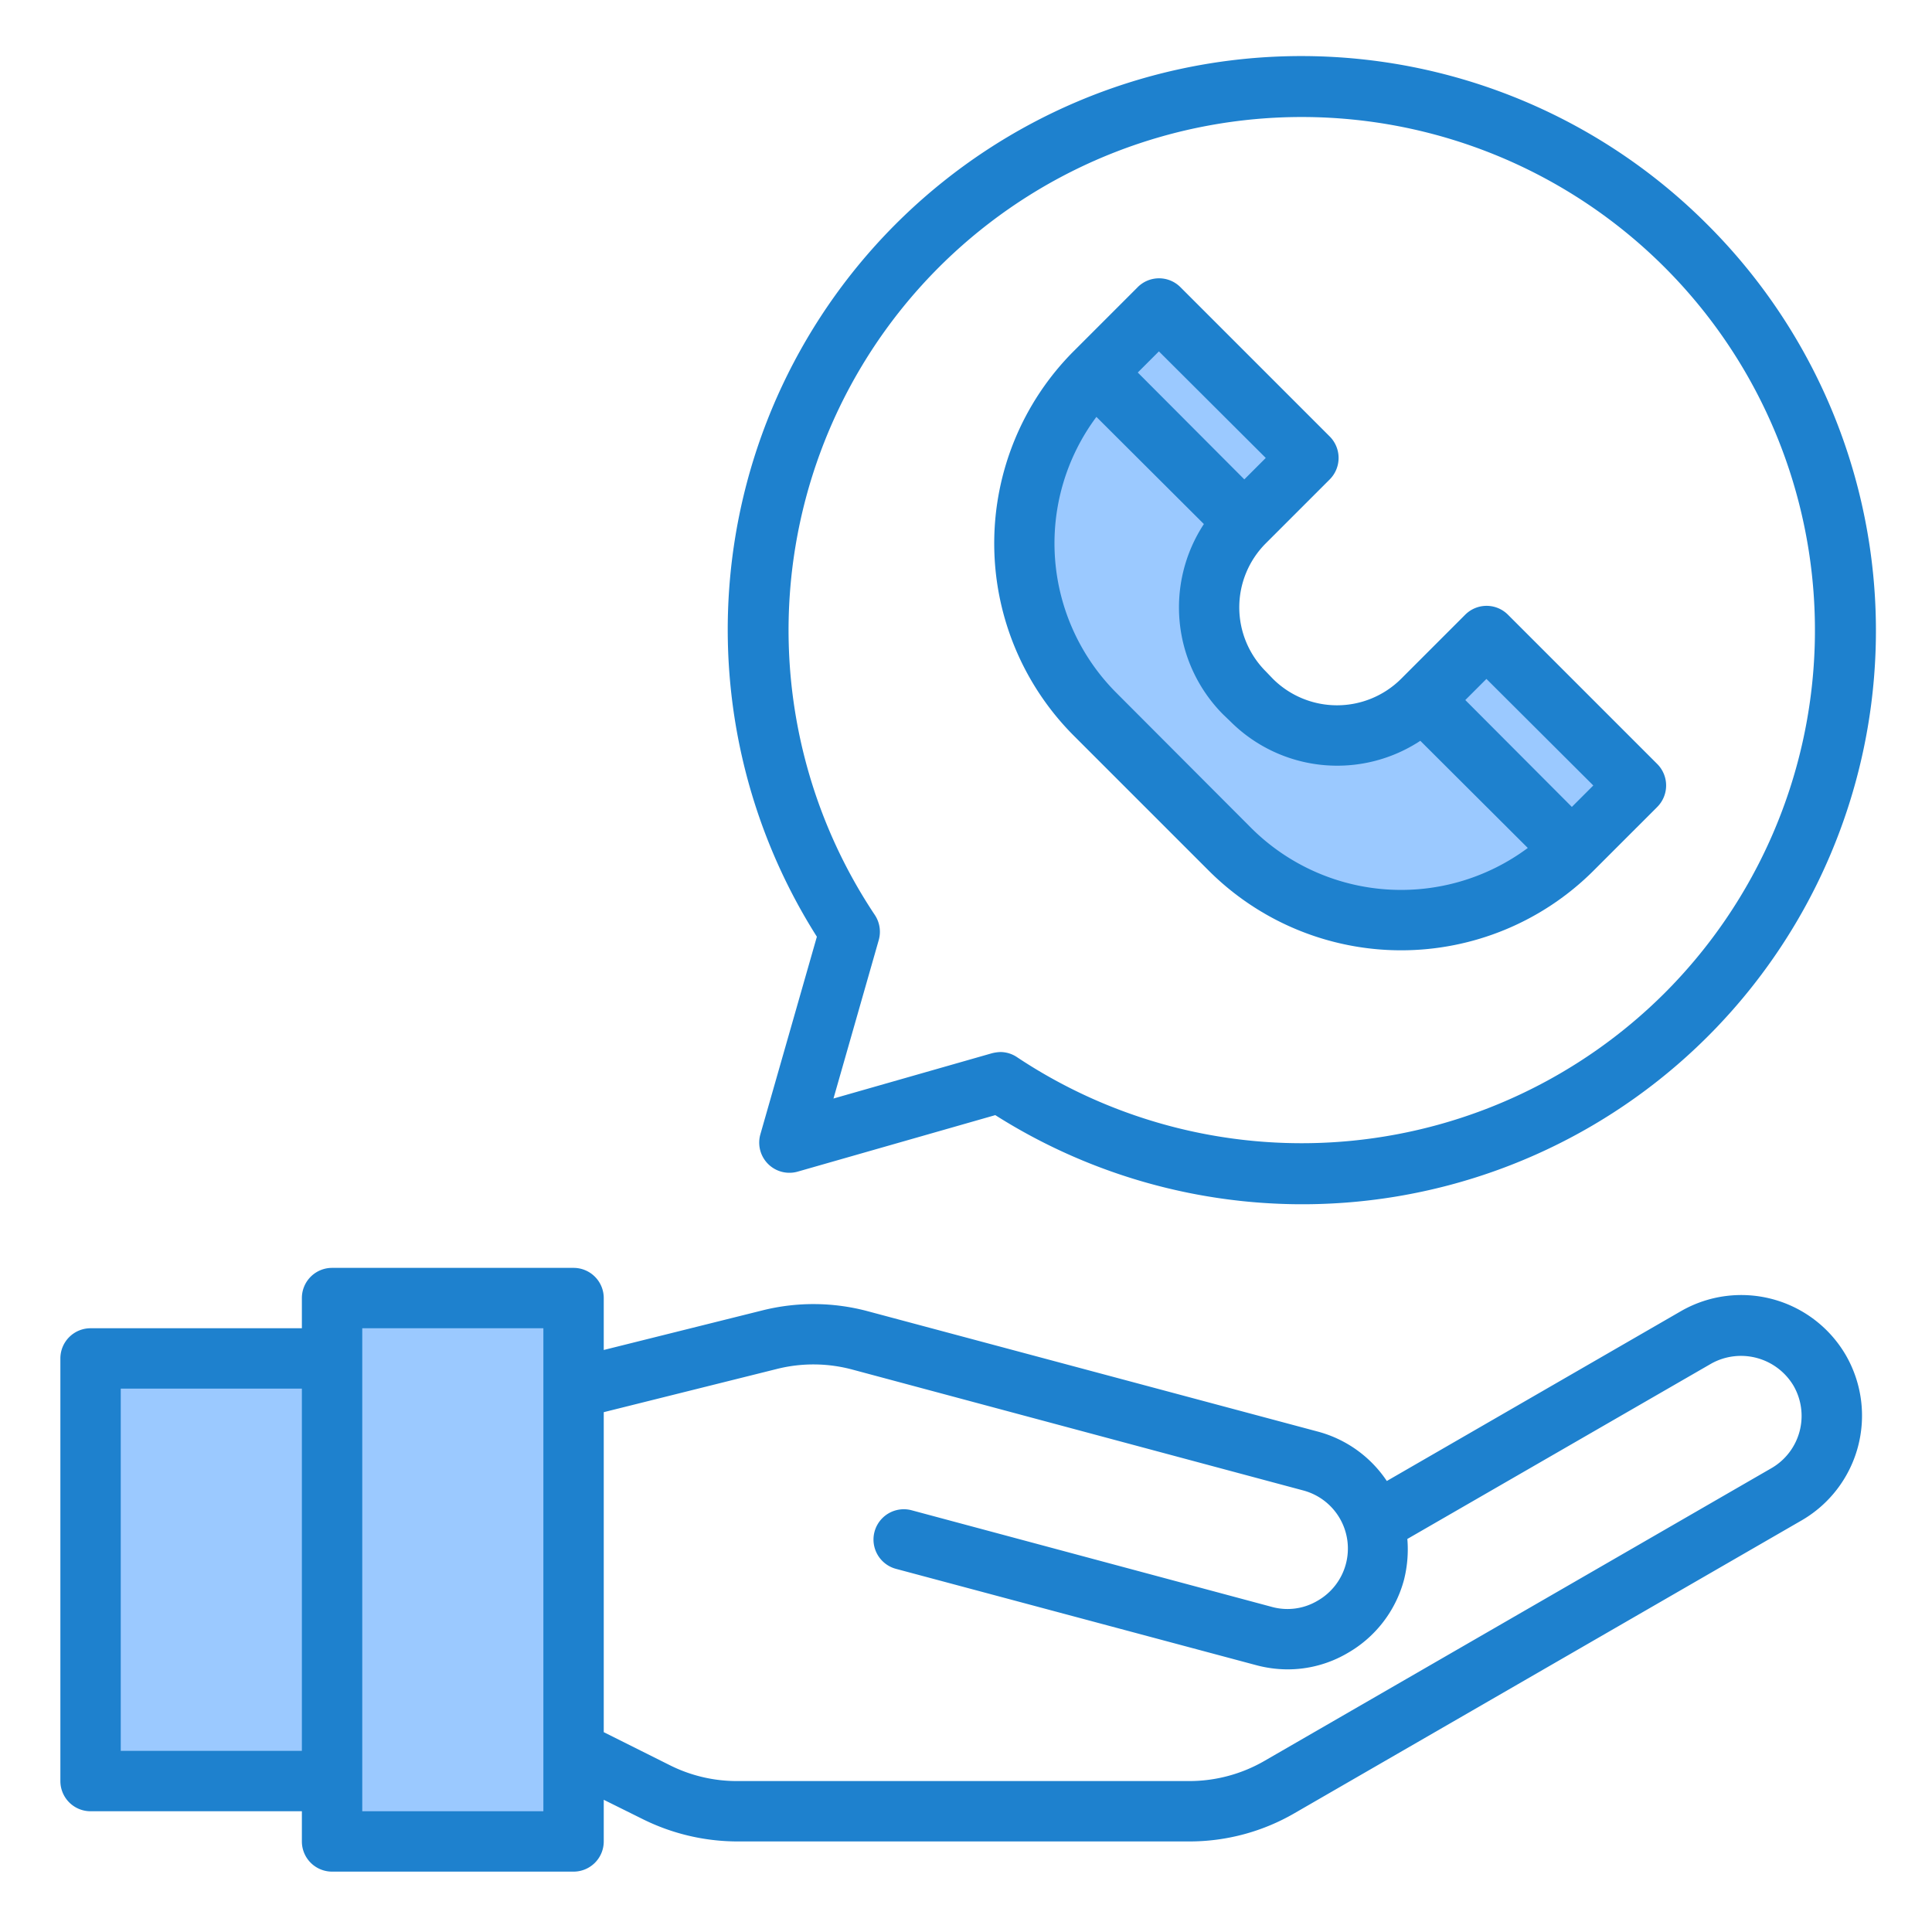 <?xml version="1.0" encoding="UTF-8"?> <svg xmlns="http://www.w3.org/2000/svg" height="512" viewBox="0 0 64 64" width="512"><g id="call-speech_bubble-message-inbox-communication" data-name="call-speech bubble-message-inbox-communication"><g fill="#9bc9ff"><path d="m38.308 10.257h3v7h-3z" transform="matrix(.707 -.707 .707 .707 1.931 32.178)"></path><path d=""></path><path d="m49.157 21.107h3v7h-3z" transform="matrix(.707 -.707 .707 .707 -2.562 43.027)"></path><path d="m41.464 23.192-.242-.242a4 4 0 0 1 0-5.657l-4.95-4.95a8 8 0 0 0 0 11.314l4.485 4.485a8 8 0 0 0 11.314 0l-4.95-4.95a4 4 0 0 1 -5.657 0z"></path><path d="m41.222 17.293-4.95-4.95z"></path><path d="m52.071 28.142-4.95-4.95z"></path><path d="m11 43v2 14 2h8v-3-12-3z"></path><path d="m3 45h8v14h-8z"></path><path d="m9 45h2v14h-2z"></path></g><path d="m61.15 44.9a4.007 4.007 0 0 0 -5.46-1.47l-9.75 5.63a3.982 3.982 0 0 0 -2.26-1.63l-14.92-3.99a6.957 6.957 0 0 0 -3.51-.03l-5.25 1.31v-1.72a1 1 0 0 0 -1-1h-8a1 1 0 0 0 -1 1v1h-7a1 1 0 0 0 -1 1v14a1 1 0 0 0 1 1h7v1a1 1 0 0 0 1 1h8a1 1 0 0 0 1-1v-1.38l1.29.64a7.063 7.063 0 0 0 3.13.74h14.97a6.93 6.93 0 0 0 3.5-.94l16.8-9.7a4.009 4.009 0 0 0 1.46-5.46zm-51.15 13.1h-6v-12h6zm8 2h-6v-16h6zm40.69-11.37-16.8 9.7a4.982 4.982 0 0 1 -2.5.67h-14.97a4.956 4.956 0 0 1 -2.24-.53l-2.18-1.09v-10.6l5.73-1.43a4.964 4.964 0 0 1 2.51.02l14.92 4a1.991 1.991 0 0 1 .48 3.66 1.95 1.95 0 0 1 -1.51.2l-11.93-3.2a1 1 0 0 0 -.52 1.94l11.93 3.19a4.072 4.072 0 0 0 1.04.14 3.916 3.916 0 0 0 1.99-.54 3.975 3.975 0 0 0 1.87-2.43 4.118 4.118 0 0 0 .11-1.35l10.07-5.81a2.025 2.025 0 0 1 2.72.73 2 2 0 0 1 -.72 2.73z" fill="#1e81ce"></path><path d="m56.56 7.44a19 19 0 0 0 -29.5 23.59l-1.87 6.54a1 1 0 0 0 1.24 1.24l6.54-1.87a19 19 0 0 0 23.59-29.5zm-1.42 25.46a17.021 17.021 0 0 1 -21.45 2.12.991.991 0 0 0 -.55-.17 1.351 1.351 0 0 0 -.28.04l-5.25 1.5 1.5-5.25a1.007 1.007 0 0 0 -.13-.83 17 17 0 1 1 26.16 2.59z" fill="#1e81ce"></path><path d="m54.9 25.31-4.95-4.95a1 1 0 0 0 -1.41 0l-2.13 2.13a3.009 3.009 0 0 1 -4.24 0l-.24-.25a3 3 0 0 1 0-4.24l2.12-2.12a1.008 1.008 0 0 0 0-1.42l-4.95-4.95a1 1 0 0 0 -1.41 0l-2.13 2.13a9.017 9.017 0 0 0 0 12.72l4.49 4.49a9.017 9.017 0 0 0 12.73 0l2.12-2.12a1.008 1.008 0 0 0 0-1.42zm-16.51-13.67 3.54 3.53-.71.71-3.53-3.54zm3.07 15.8-4.48-4.49a7.009 7.009 0 0 1 -.66-9.14l3.56 3.55a5.032 5.032 0 0 0 .63 6.3l.25.24a5.005 5.005 0 0 0 6.29.64l3.56 3.55a7.033 7.033 0 0 1 -9.15-.65zm10.61-.71-3.53-3.54.7-.7 3.54 3.53z" fill="#1e81ce"></path></g></svg> 